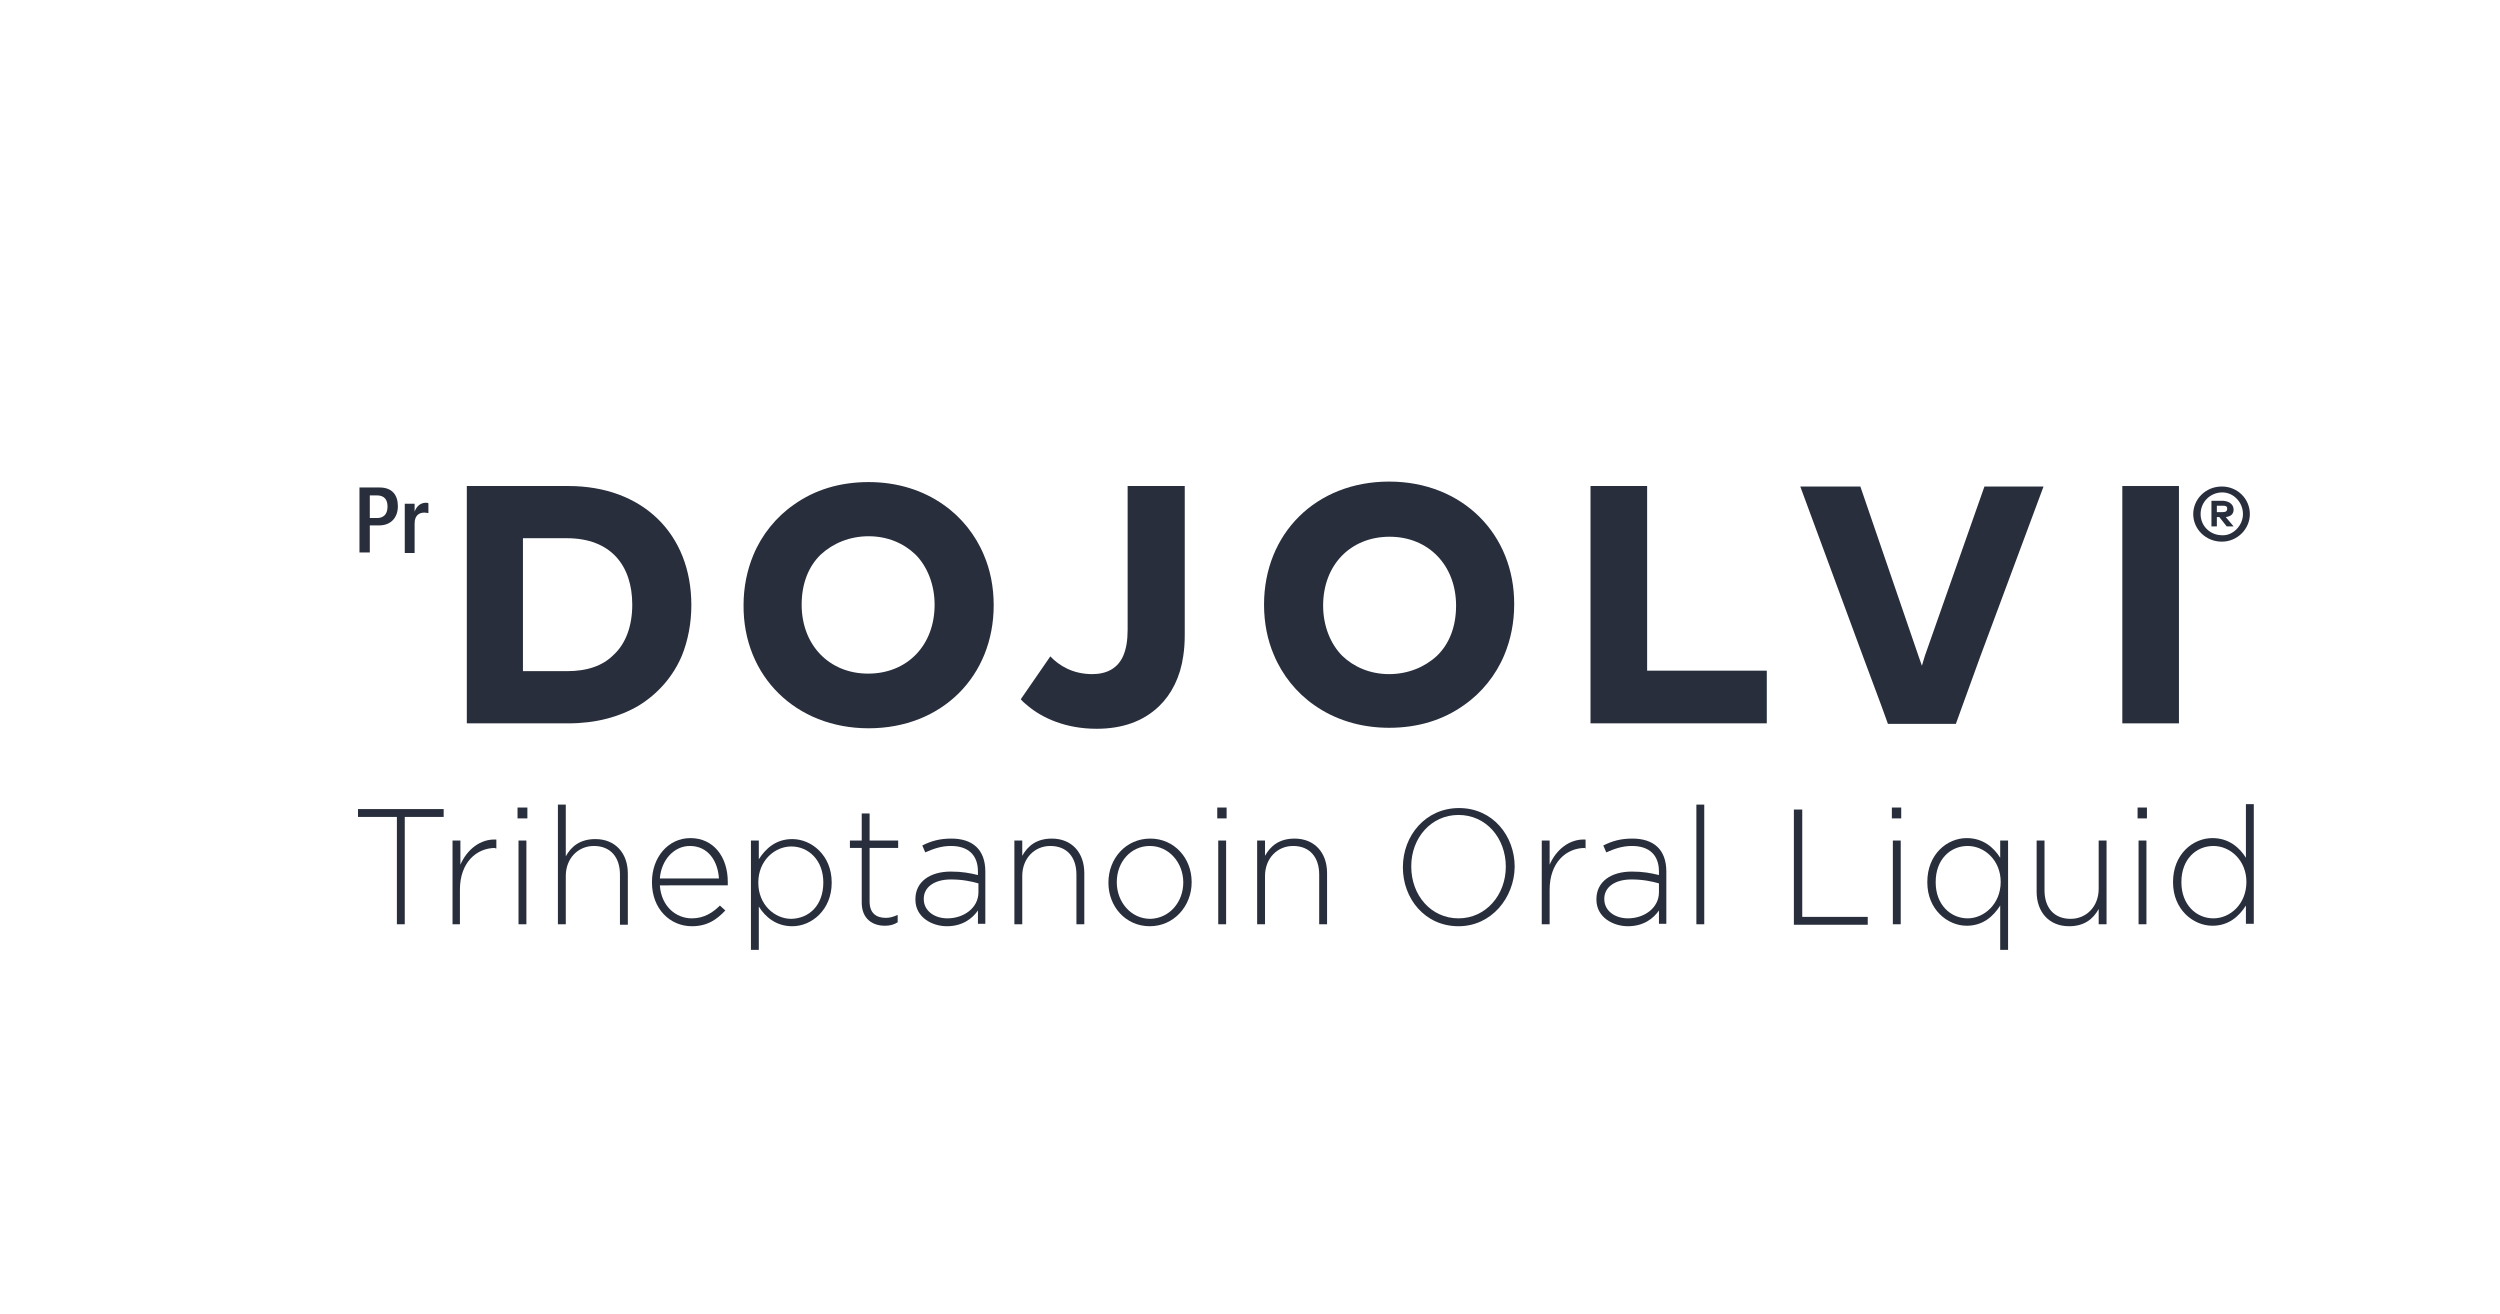 <?xml version="1.0" encoding="utf-8"?>
<!-- Generator: Adobe Illustrator 27.8.0, SVG Export Plug-In . SVG Version: 6.00 Build 0)  -->
<svg version="1.1" id="Layer_1" xmlns="http://www.w3.org/2000/svg" xmlns:xlink="http://www.w3.org/1999/xlink" x="0px" y="0px"
	 viewBox="0 0 507.7 266.8" style="enable-background:new 0 0 507.7 266.8;" xml:space="preserve">
<style type="text/css">
	.st0{clip-path:url(#SVGID_00000016782666021221896130000002386034930934720925_);}
	.st1{fill:#282E3C;}
</style>
<g>
	<defs>
		<rect id="SVGID_1_" x="72.7" y="97.8" width="385" height="95.1"/>
	</defs>
	<clipPath id="SVGID_00000173860231273070633330000004997342647623860374_">
		<use xlink:href="#SVGID_1_"  style="overflow:visible;"/>
	</clipPath>
	<g style="clip-path:url(#SVGID_00000173860231273070633330000004997342647623860374_);">
		<path class="st1" d="M176.4,147.9c14.9,0,25.4-10.6,25.4-25c0-3.7-0.7-7.2-2-10.2c-1.7-4.1-4.6-7.7-8.2-10.2
			c-4.1-2.9-9.3-4.6-15.2-4.6s-11,1.6-15.2,4.6c-3.6,2.5-6.5,6.1-8.2,10.2c-1.3,3.1-2,6.6-2,10.2
			C150.9,137.3,161.6,147.9,176.4,147.9z M176.4,108.9c3.8,0,7.1,1.4,9.5,3.7c2.4,2.4,3.9,6.1,3.9,10.2c0,8.3-5.6,14-13.5,14
			s-13.5-5.8-13.5-14c0-4.3,1.4-7.8,3.9-10.2C169.2,110.3,172.6,108.9,176.4,108.9z"/>
		<path class="st1" d="M115.4,98.7H94.8v34.4v10.2v3.6h20.6c5.6,0,10.4-1.3,14.3-3.6c3.9-2.4,7-5.9,8.8-10.2c1.2-3,1.9-6.5,1.9-10.2
			C140.4,108.4,130.5,98.7,115.4,98.7z M115.1,136.3h-8.9V133v-23.7h8.9c9,0,13.3,5.6,13.3,13.5c0,4.3-1.3,7.9-3.8,10.2
			C122.4,135.2,119.3,136.3,115.1,136.3z"/>
		<path class="st1" d="M282.1,97.8c-14.9,0-25.4,10.6-25.4,25c0,3.7,0.7,7.2,2,10.2c1.7,4.1,4.6,7.7,8.2,10.2
			c4.1,2.9,9.3,4.6,15.2,4.6c5.9,0,11-1.6,15.2-4.6c3.6-2.5,6.5-6.1,8.2-10.2c1.3-3.1,2-6.6,2-10.2C307.6,108.5,297,97.8,282.1,97.8
			z M282.1,136.9c-3.8,0-7.1-1.4-9.5-3.7c-2.4-2.4-3.9-6.1-3.9-10.2c0-8.3,5.6-14,13.5-14c7.9,0,13.5,5.8,13.5,14
			c0,4.3-1.4,7.8-3.9,10.2C289.3,135.5,285.9,136.9,282.1,136.9z"/>
		<path class="st1" d="M229,127.9c0,2.2-0.3,3.9-0.9,5.3c-1.1,2.5-3.3,3.7-6.3,3.7c-3.9,0-6.7-1.7-8.5-3.6l-6,8.7
			c0.4,0.5,1,1,1.5,1.4c2.9,2.4,7.6,4.6,13.9,4.6c5.2,0,9.5-1.5,12.7-4.6c2.5-2.4,4.3-5.9,4.9-10.2c0.2-1.3,0.3-2.7,0.3-4.3V98.7
			H229V127.9z"/>
		<path class="st1" d="M334.5,133.2V98.7H323v34.4v10.2v3.6h35.8v-3.6v-7.1h-24.3V133.2z"/>
		<path class="st1" d="M390.9,133.2l-0.6,2l-0.7-2l-11.8-34.4h-12.2l12.7,34.4l3.8,10.2l1.3,3.6h13.8l1.3-3.6l3.7-10.2l12.8-34.4
			h-12L390.9,133.2z"/>
		<path class="st1" d="M431,98.7v34.4v10.2v3.6h11.5v-3.6v-10.2V98.7H431z"/>
		<path class="st1" d="M73,99h4.1c2.6,0,3.7,1.6,3.7,3.8c0,2.3-1.4,3.9-3.8,3.9h-1.9v5.5H73V99z M75.1,105.2h1.5
			c1.1,0,2.1-0.6,2.1-2.3c0-1.4-0.6-2.3-2.2-2.3h-1.4V105.2z"/>
		<path class="st1" d="M82.2,102.3h2v1.6c0.4-1.1,1.2-1.8,2.3-1.8c0.2,0,0.3,0,0.5,0.1v2c-0.1,0-0.5-0.1-0.8-0.1c-0.9,0-2,0.4-2,2.2
			v6h-2V102.3z"/>
		<path class="st1" d="M456.9,104.4c0,3-2.5,5.6-5.7,5.6c-3.2,0-5.8-2.5-5.8-5.6c0-3,2.5-5.6,5.8-5.6
			C454.4,98.8,456.9,101.3,456.9,104.4z M455.5,104.4c0-2.4-1.9-4.4-4.2-4.4c-2.4,0-4.4,1.9-4.4,4.4c0,2.4,1.9,4.3,4.4,4.3
			C453.5,108.8,455.5,106.7,455.5,104.4z M453.6,103.5c0,0.9-0.6,1.4-1.6,1.5l1.6,1.9h-1.4l-1.5-1.9h-0.5v1.9h-1.1v-5.2h2.4
			C452.8,101.8,453.6,102.5,453.6,103.5z M450.2,102.8v1.2h1.2c0.6,0,0.9-0.2,0.9-0.7c0-0.5-0.3-0.6-0.9-0.6h-1.2V102.8z"/>
		<path class="st1" d="M82.2,165.9v21.8h-1.6v-21.8h-7.9v-1.6h17.4v1.6H82.2z"/>
		<path class="st1" d="M100.6,172.2c-3.8,0-7.2,2.9-7.2,8.5v7h-1.5v-17h1.6v4.9c1.3-3,4-5.3,7.3-5.1v1.8h-0.2V172.2z"/>
		<path class="st1" d="M105.1,166.2V164h2v2.2H105.1z M105.3,187.7v-17h1.6v17H105.3z"/>
		<path class="st1" d="M125.9,187.7v-10.1c0-3.5-1.9-5.8-5.3-5.8c-3.2,0-5.7,2.5-5.7,6.1v9.8h-1.6v-24.3h1.6v10.5
			c1.1-2,2.9-3.5,6-3.5c4.1,0,6.6,2.9,6.6,7v10.4h-1.6V187.7z"/>
		<path class="st1" d="M140.5,186.5c2.5,0,4.3-1.2,5.7-2.6l1.1,1c-1.7,1.8-3.6,3.2-6.8,3.2c-4.4,0-8.1-3.5-8.1-8.9v-0.1
			c0-5,3.3-8.9,7.8-8.9c4.7,0,7.6,3.8,7.6,8.9v0.1c0,0.2,0,0.3,0,0.6H134C134.3,184.1,137.3,186.5,140.5,186.5z M146,178.4
			c-0.2-3.4-2.1-6.6-5.9-6.6c-3.2,0-5.8,2.8-6.1,6.6H146z"/>
		<path class="st1" d="M160.9,188.1c-3.3,0-5.5-1.9-6.8-4v8.9h-1.6v-22.3h1.6v3.8c1.4-2.2,3.5-4.1,6.8-4.1c3.9,0,8,3.3,8,8.8v0.1
			C168.9,184.7,164.9,188.1,160.9,188.1z M167.2,179.2c0-4.5-3-7.3-6.5-7.3c-3.4,0-6.7,2.9-6.7,7.3v0.1c0,4.4,3.3,7.3,6.7,7.3
			C164.4,186.5,167.2,183.8,167.2,179.2z"/>
		<path class="st1" d="M179.7,188c-2.5,0-4.7-1.4-4.7-4.7v-11.1h-2.4v-1.5h2.4v-5.5h1.6v5.5h5.8v1.5h-5.8v10.9
			c0,2.4,1.4,3.3,3.3,3.3c0.8,0,1.5-0.2,2.4-0.6v1.5C181.5,187.8,180.7,188,179.7,188z"/>
		<path class="st1" d="M198.6,187.7v-2.8c-1.1,1.6-3.1,3.2-6.3,3.2c-3,0-6.4-1.8-6.4-5.4v-0.1c0-3.5,2.9-5.6,7.2-5.6
			c2.3,0,3.8,0.3,5.5,0.7v-0.7c0-3.4-2-5.2-5.5-5.2c-2,0-3.6,0.6-5.2,1.3l-0.6-1.4c1.8-0.9,3.5-1.4,5.9-1.4c4.3,0,6.9,2.2,6.9,6.7
			v10.6H198.6z M198.7,179.4c-1.4-0.4-3.2-0.8-5.6-0.8c-3.4,0-5.5,1.6-5.5,3.9v0.1c0,2.4,2.2,3.9,4.8,3.9c3.3,0,6.3-2.1,6.3-5.3
			V179.4z"/>
		<path class="st1" d="M218.6,187.7v-10.1c0-3.5-1.9-5.8-5.3-5.8c-3.2,0-5.7,2.5-5.7,6.1v9.8h-1.6v-17h1.6v3.1c1.1-2,2.9-3.5,6-3.5
			c4.1,0,6.6,2.9,6.6,7v10.4H218.6z"/>
		<path class="st1" d="M233.5,188.1c-4.9,0-8.4-4-8.4-8.8v-0.1c0-4.8,3.5-8.9,8.5-8.9c4.9,0,8.4,4,8.4,8.8v0.1
			C242,184,238.4,188.1,233.5,188.1z M240.3,179.2c0-4-2.9-7.4-6.8-7.4c-3.9,0-6.7,3.3-6.7,7.3v0.1c0,4,2.9,7.4,6.8,7.4
			C237.5,186.5,240.3,183.2,240.3,179.2z"/>
		<path class="st1" d="M247.2,166.2V164h1.9v2.2H247.2z M247.4,187.7v-17h1.6v17H247.4z"/>
		<path class="st1" d="M267.9,187.7v-10.1c0-3.5-1.9-5.8-5.3-5.8c-3.2,0-5.7,2.5-5.7,6.1v9.8h-1.6v-17h1.6v3.1c1.1-2,2.9-3.5,6-3.5
			c4.1,0,6.6,2.9,6.6,7v10.4H267.9z"/>
		<path class="st1" d="M296.2,188.1c-6.9,0-11.3-5.7-11.3-11.9v-0.1c0-6.4,4.6-12,11.4-12c6.9,0,11.3,5.7,11.3,11.9c0,0,0,0,0,0.1
			C307.5,182.3,302.9,188.1,296.2,188.1z M305.8,176c0-5.8-4-10.5-9.6-10.5c-5.6,0-9.6,4.7-9.6,10.4v0.1c0,5.8,4,10.5,9.6,10.5
			C301.7,186.5,305.8,181.8,305.8,176z"/>
		<path class="st1" d="M321.9,172.2c-3.8,0-7.2,2.9-7.2,8.5v7h-1.6v-17h1.6v4.9c1.3-3,4-5.3,7.3-5.1v1.8h-0.1V172.2z"/>
		<path class="st1" d="M336.9,187.7v-2.8c-1.1,1.6-3.1,3.2-6.3,3.2c-3,0-6.4-1.8-6.4-5.4v-0.1c0-3.5,2.9-5.6,7.2-5.6
			c2.3,0,3.8,0.3,5.5,0.7v-0.7c0-3.4-2-5.2-5.5-5.2c-2,0-3.6,0.6-5.2,1.3l-0.6-1.4c1.8-0.9,3.5-1.4,5.9-1.4c4.3,0,6.9,2.2,6.9,6.7
			v10.6H336.9z M336.9,179.4c-1.4-0.4-3.2-0.8-5.6-0.8c-3.4,0-5.5,1.6-5.5,3.9v0.1c0,2.4,2.2,3.9,4.8,3.9c3.3,0,6.3-2.1,6.3-5.3
			V179.4z"/>
		<path class="st1" d="M344.5,187.7v-24.3h1.6v24.3H344.5z"/>
		<path class="st1" d="M364.3,187.7v-23.3h1.7v21.8h13.3v1.6h-15V187.7z"/>
		<path class="st1" d="M384.2,166.2V164h1.9v2.2H384.2z M384.4,187.7v-17h1.6v17H384.4z"/>
		<path class="st1" d="M406.2,193v-9.1c-1.4,2.2-3.5,4.1-6.8,4.1c-3.9,0-8-3.3-8-8.8v-0.1c0-5.6,4-8.9,8-8.9c3.3,0,5.5,1.9,6.8,4
			v-3.5h1.6V193H406.2z M406.3,179.1c0-4.4-3.3-7.3-6.7-7.3c-3.5,0-6.5,2.7-6.5,7.3v0.1c0,4.5,3,7.3,6.5,7.3
			C402.9,186.5,406.3,183.6,406.3,179.1z"/>
		<path class="st1" d="M426.2,187.7v-3.1c-1.1,2-2.9,3.5-6,3.5c-4.1,0-6.6-2.9-6.6-7v-10.4h1.6v10.1c0,3.5,1.9,5.8,5.3,5.8
			c3.2,0,5.7-2.5,5.7-6.1v-9.8h1.6v17H426.2z"/>
		<path class="st1" d="M434.1,166.2V164h1.9v2.2H434.1z M434.3,187.7v-17h1.6v17H434.3z"/>
		<path class="st1" d="M456.1,187.7v-3.8c-1.4,2.2-3.5,4.1-6.8,4.1c-3.9,0-8-3.3-8-8.8v-0.1c0-5.6,4-8.9,8-8.9c3.3,0,5.5,1.9,6.8,4
			v-10.9h1.6v24.3h-1.6V187.7z M456.2,179.1c0-4.4-3.3-7.3-6.7-7.3c-3.5,0-6.5,2.7-6.5,7.3v0.1c0,4.5,3,7.3,6.5,7.3
			C452.9,186.5,456.2,183.6,456.2,179.1z"/>
	</g>
</g>
</svg>
